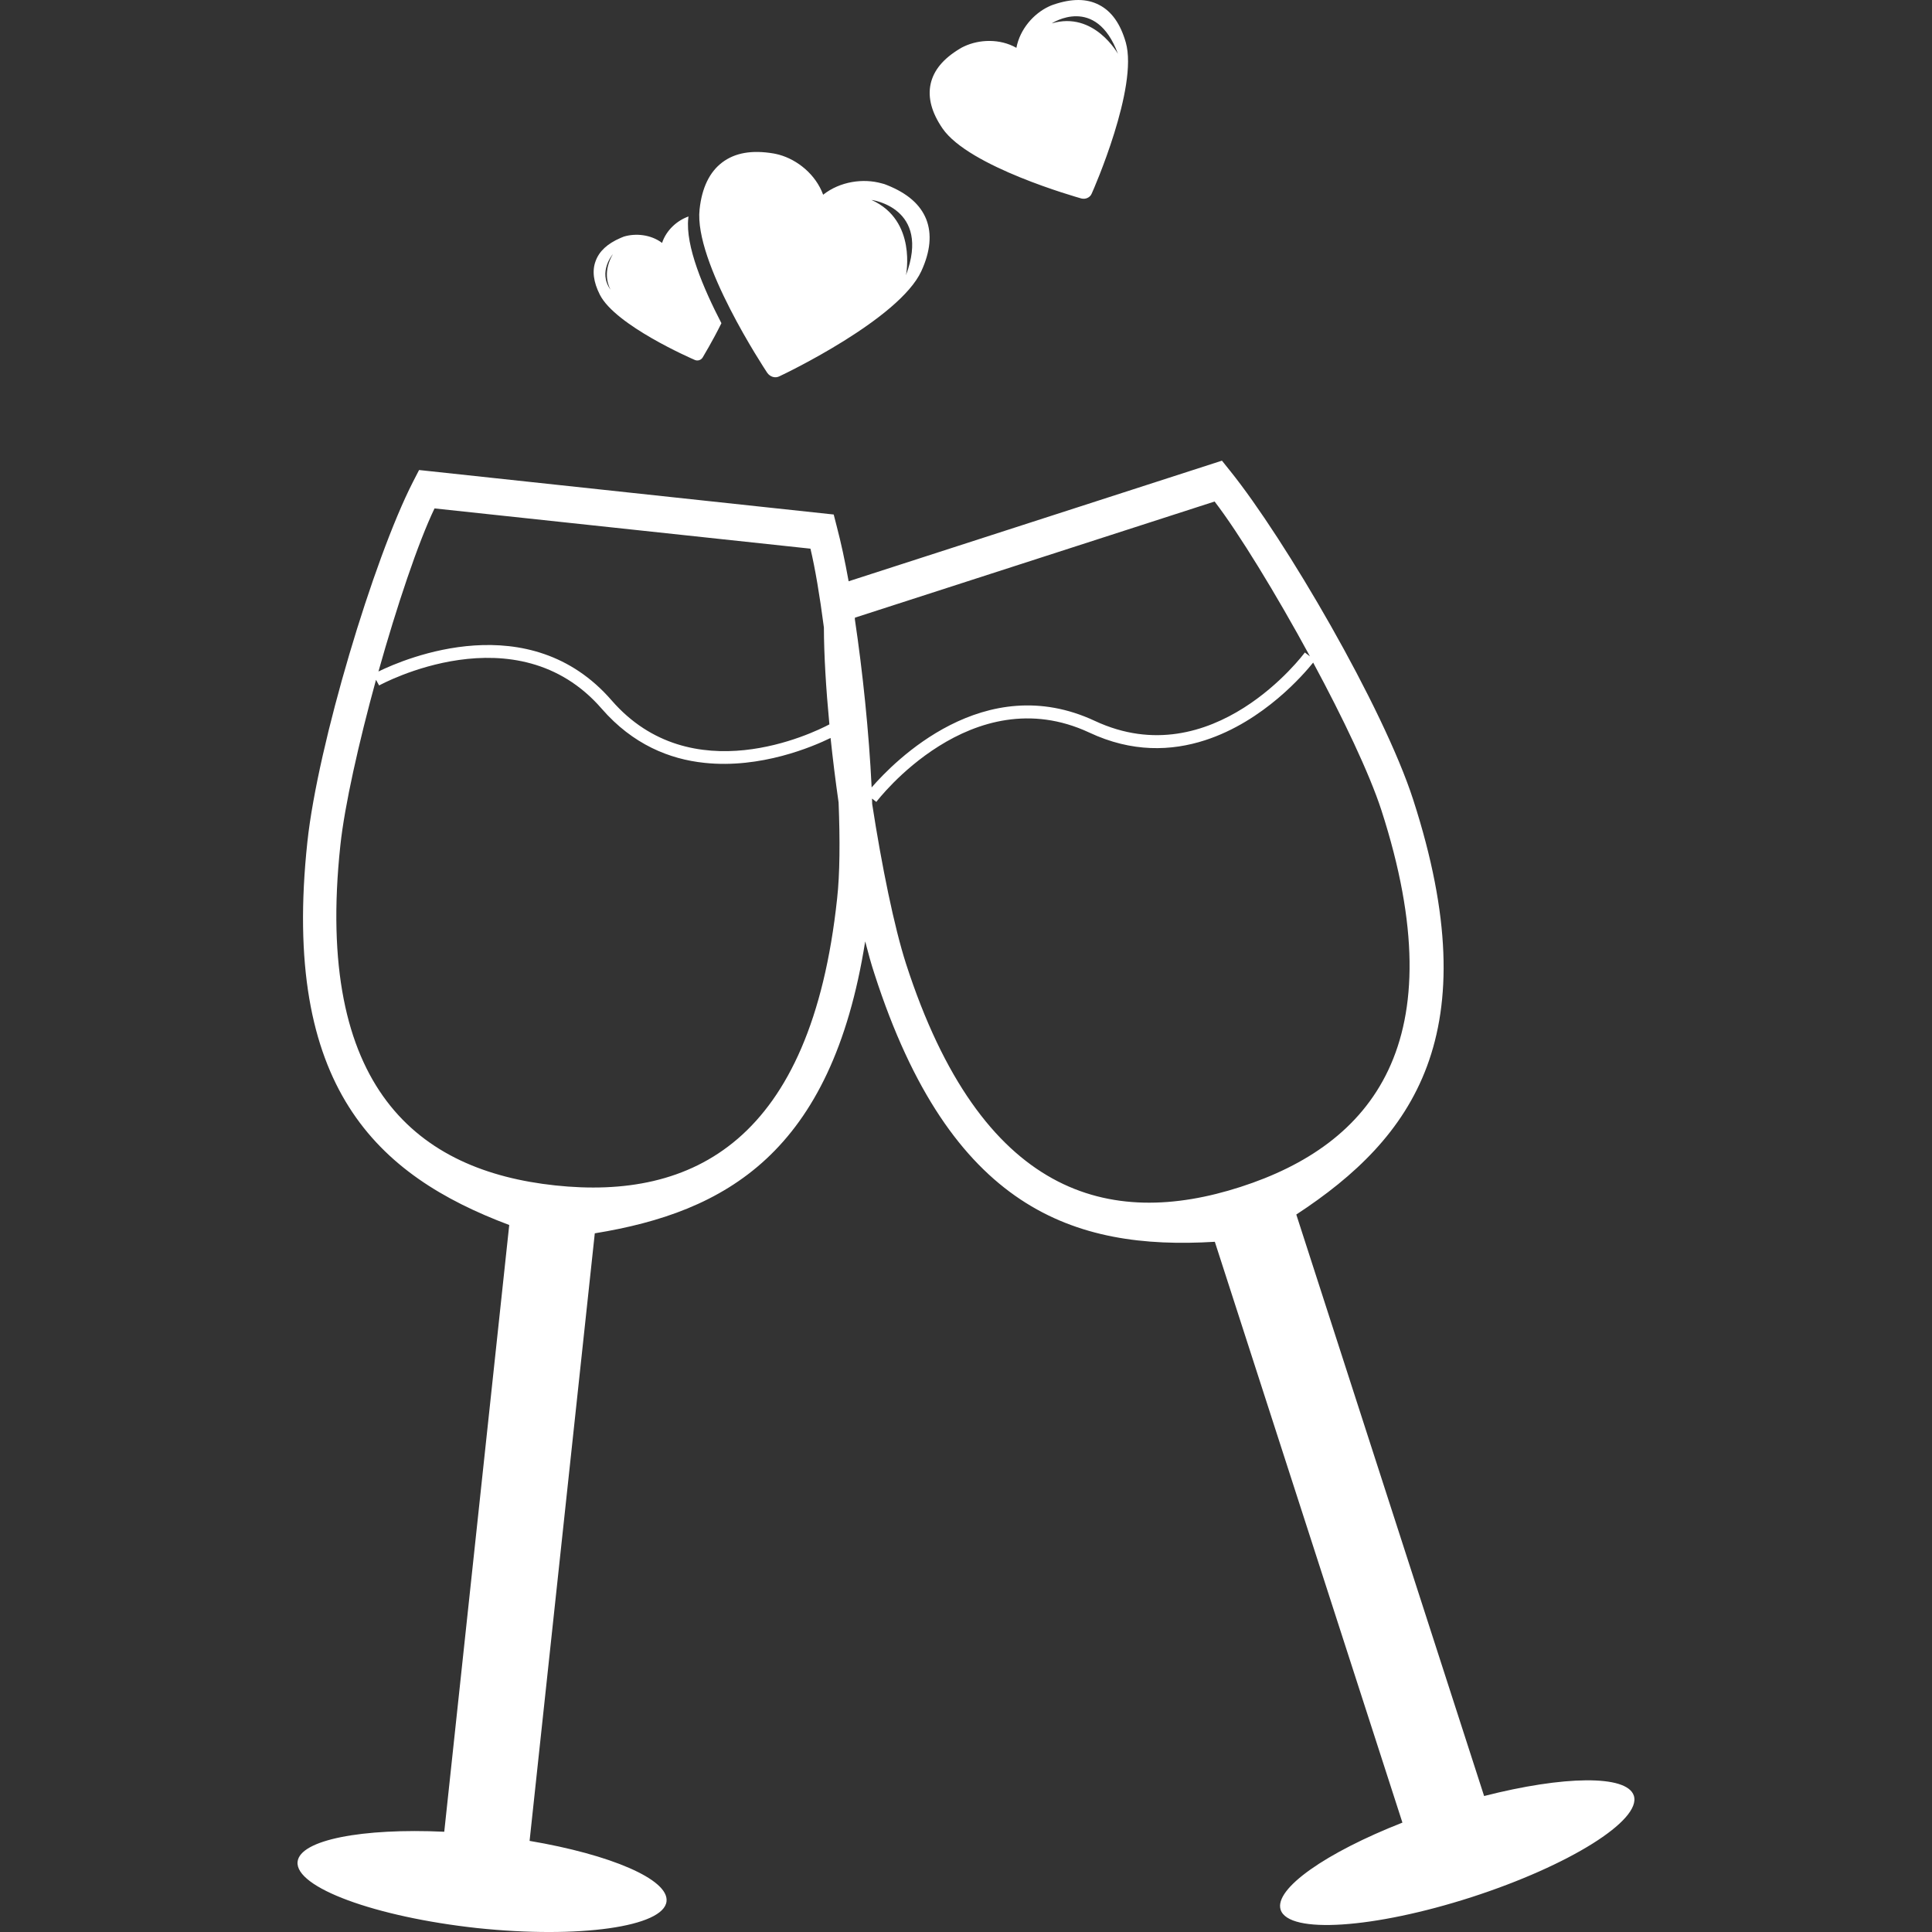 <?xml version="1.0" encoding="iso-8859-1"?>
<!-- Uploaded to: SVG Repo, www.svgrepo.com, Generator: SVG Repo Mixer Tools -->
<svg height="800px" width="800px" version="1.1" id="Capa_1" xmlns="http://www.w3.org/2000/svg" xmlns:xlink="http://www.w3.org/1999/xlink" 
	 viewBox="0 0 26.015 26.015" xml:space="preserve">
<rect x="0" y="0" width="26.015" height="26.015" fill="#333333" stroke="none"/>
<g>
	<path style="fill:#fff;" d="M19.984,24.184l-2.529-7.83c1.578-1.033,2.592-2.435,1.575-5.583
		c-0.404-1.252-1.733-3.52-2.464-4.428l-0.112-0.14l-5.027,1.624c-0.05-0.278-0.104-0.526-0.157-0.727l-0.044-0.172L5.643,6.329
		L5.56,6.49c-0.53,1.038-1.281,3.539-1.421,4.846c-0.355,3.31,0.943,4.492,2.718,5.159l-0.875,8.17
		c-1.102-0.051-1.943,0.109-1.975,0.404c-0.037,0.345,1.045,0.743,2.417,0.893c1.373,0.145,2.515-0.017,2.551-0.36
		c0.033-0.296-0.756-0.63-1.844-0.814l0.878-8.181c1.757-0.286,3.189-1.078,3.641-3.931c0.041,0.158,0.082,0.309,0.126,0.441
		c1.022,3.168,2.689,3.719,4.582,3.604l2.526,7.821c-1.026,0.403-1.73,0.89-1.64,1.173c0.107,0.331,1.257,0.254,2.57-0.169
		c1.315-0.425,2.293-1.036,2.186-1.367C21.907,23.895,21.052,23.911,19.984,24.184z M5.851,6.846l5.062,0.542
		c0.062,0.259,0.125,0.631,0.181,1.061c0.001,0.369,0.028,0.82,0.074,1.305c-0.22,0.117-1.857,0.915-2.933-0.324
		C7.129,8.157,5.461,8.863,5.096,9.042C5.344,8.159,5.631,7.304,5.851,6.846z M11.272,12.1c-0.35,3.274-1.951,4.06-3.796,3.862
		c-1.844-0.197-3.244-1.305-2.893-4.579c0.057-0.536,0.249-1.388,0.48-2.229L5.105,9.23c0.019-0.011,1.85-1.01,2.998,0.314
		c0.418,0.48,0.911,0.679,1.383,0.728c0.757,0.081,1.457-0.217,1.698-0.335c0.03,0.285,0.066,0.576,0.108,0.869
		C11.312,11.312,11.309,11.771,11.272,12.1z M11.511,8.339c0-0.007,0-0.014,0.001-0.022l4.843-1.564
		c0.322,0.419,0.826,1.242,1.284,2.085L17.57,8.786c-0.012,0.018-1.24,1.663-2.828,0.921c-1.49-0.696-2.703,0.548-3.005,0.896
		C11.701,9.858,11.616,9.043,11.511,8.339z M12.2,12.978c-0.16-0.498-0.327-1.318-0.456-2.153c0-0.024-0.001-0.048-0.002-0.072
		l0.058,0.045c0.013-0.019,1.28-1.674,2.867-0.934c0.576,0.271,1.107,0.25,1.558,0.104c0.793-0.256,1.338-0.898,1.457-1.046
		c0.4,0.742,0.758,1.493,0.919,1.988c1.012,3.133-0.13,4.502-1.896,5.072C14.941,16.552,13.213,16.111,12.2,12.978z M10.406,5.075
		c0.031,0.009,0.064,0.006,0.093-0.01c0.066-0.03,1.609-0.768,1.907-1.414c0.122-0.265,0.144-0.5,0.066-0.699
		c-0.08-0.199-0.253-0.35-0.529-0.46c-0.023-0.01-0.047-0.018-0.071-0.023c-0.248-0.07-0.56-0.027-0.788,0.153
		c-0.1-0.273-0.346-0.471-0.594-0.539c-0.025-0.006-0.048-0.012-0.071-0.016c-0.294-0.05-0.522-0.01-0.694,0.12
		C9.554,2.316,9.451,2.529,9.42,2.82c-0.077,0.705,0.871,2.139,0.911,2.2C10.35,5.047,10.377,5.066,10.406,5.075z M12.199,3.706
		c0,0,0.153-0.738-0.465-1.014C11.734,2.692,12.54,2.794,12.199,3.706z M9.354,4.846c0.019,0.009,0.04,0.01,0.061,0.004
		c0.019-0.006,0.036-0.019,0.047-0.037c0.01-0.019,0.129-0.212,0.252-0.461C9.471,3.882,9.227,3.31,9.268,2.938
		C9.269,2.93,9.27,2.922,9.271,2.915C9.119,2.968,8.972,3.098,8.915,3.271C8.764,3.157,8.559,3.138,8.4,3.186
		C8.385,3.192,8.37,3.198,8.356,3.204C8.178,3.281,8.068,3.383,8.02,3.516c-0.049,0.13-0.029,0.282,0.057,0.452
		C8.286,4.381,9.31,4.827,9.354,4.846z M8.252,3.423C8.124,3.646,8.178,3.817,8.22,3.9C8.048,3.659,8.252,3.423,8.252,3.423z
		 M14.562,2.673c0.028,0.006,0.057,0.004,0.081-0.008c0.025-0.011,0.046-0.031,0.057-0.058c0.027-0.057,0.63-1.435,0.459-2.036
		c-0.071-0.248-0.189-0.417-0.357-0.504c-0.167-0.088-0.37-0.089-0.619-0.004c-0.02,0.007-0.041,0.015-0.061,0.025
		c-0.204,0.096-0.388,0.304-0.436,0.556c-0.222-0.126-0.5-0.115-0.704-0.019c-0.02,0.01-0.041,0.019-0.058,0.031
		c-0.224,0.135-0.352,0.29-0.393,0.475c-0.04,0.186,0.015,0.386,0.16,0.598C13.045,2.246,14.5,2.655,14.562,2.673z M15.054,0.726
		c0,0-0.321-0.581-0.892-0.411C14.162,0.315,14.756-0.078,15.054,0.726z"/>
</g>
</svg>